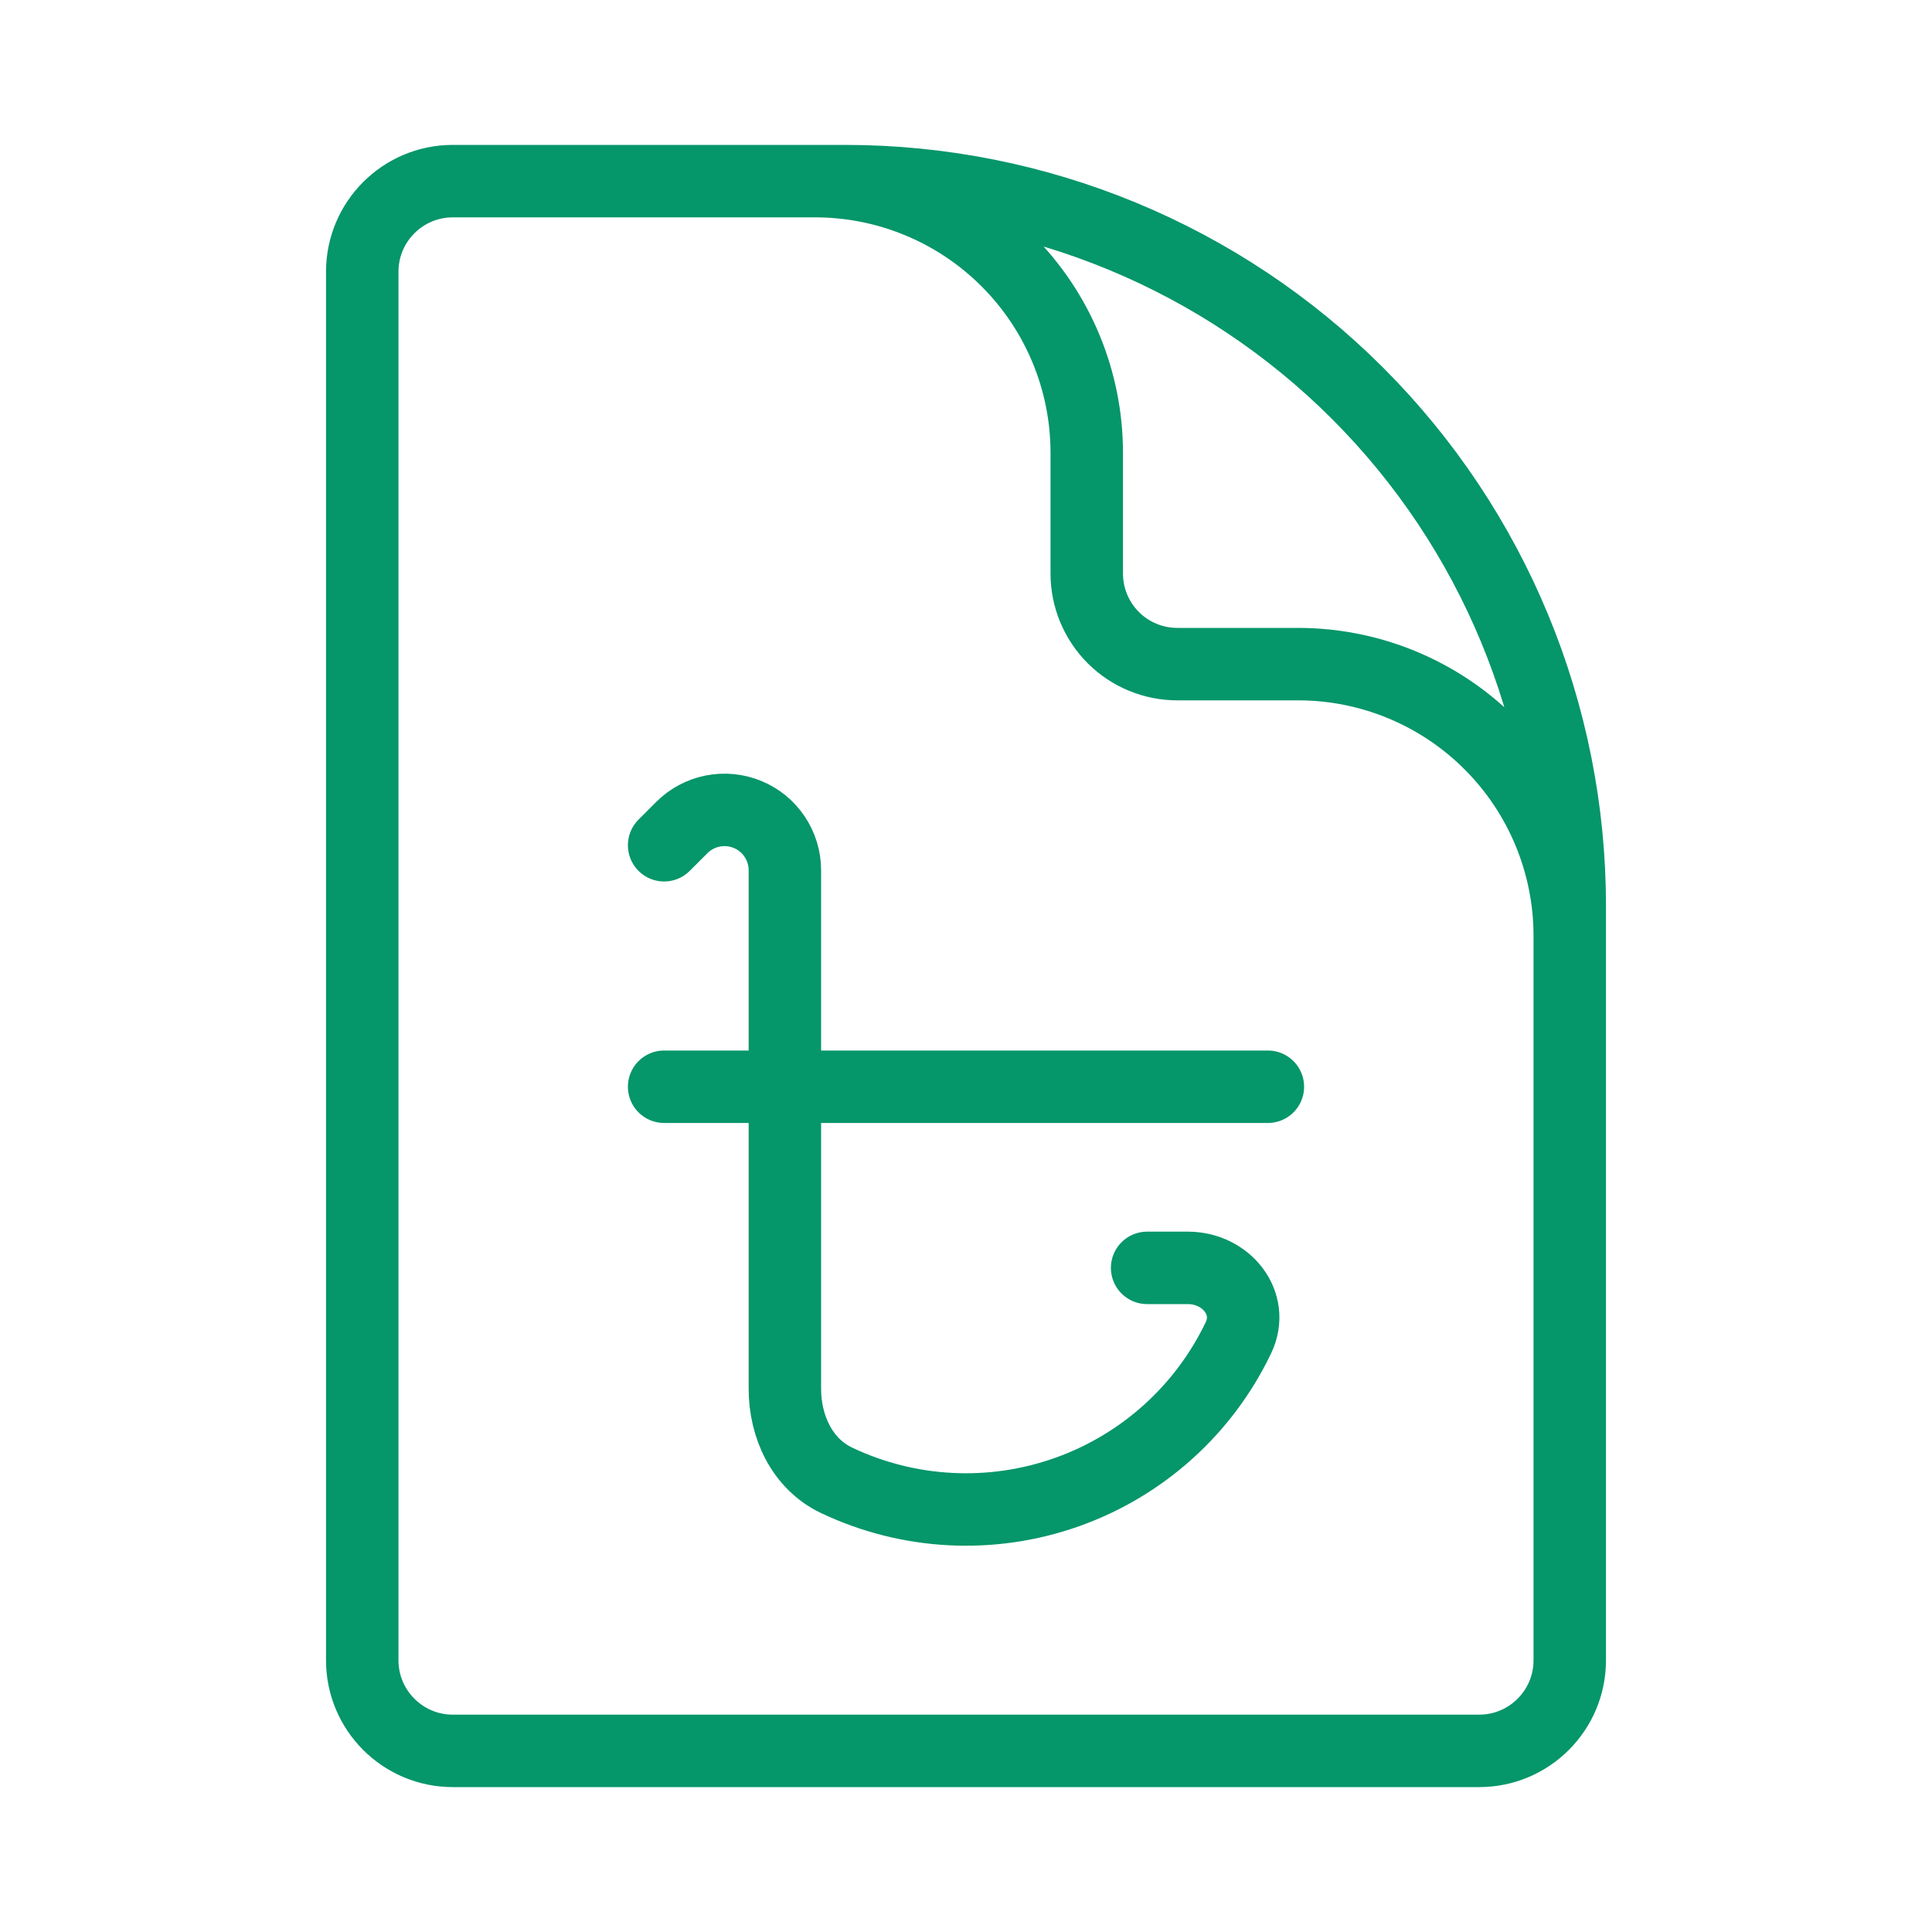 <svg width="40" height="40" viewBox="0 0 40 40" fill="none" xmlns="http://www.w3.org/2000/svg">
<path d="M32.5 23.75V19.375C32.5 17.883 31.907 16.452 30.852 15.398C29.798 14.343 28.367 13.75 26.875 13.75H24.375C23.878 13.75 23.401 13.553 23.049 13.201C22.698 12.849 22.5 12.372 22.5 11.875V9.375C22.5 7.883 21.907 6.452 20.852 5.398C19.798 4.343 18.367 3.75 16.875 3.75H13.75M13.75 17.5L14.117 17.133C14.291 16.959 14.514 16.84 14.756 16.792C14.999 16.744 15.25 16.768 15.478 16.863C15.707 16.957 15.902 17.117 16.039 17.323C16.176 17.528 16.25 17.77 16.25 18.017V28.752C16.25 29.538 16.607 30.308 17.317 30.647C18.812 31.358 20.528 31.446 22.088 30.893C23.649 30.34 24.926 29.191 25.64 27.697C25.982 26.983 25.387 26.25 24.595 26.25H23.75M13.75 22.5H26.25M17.5 3.75H9.375C8.34 3.75 7.5 4.59 7.5 5.625V34.375C7.5 35.41 8.34 36.25 9.375 36.25H30.625C31.66 36.25 32.5 35.41 32.5 34.375V18.75C32.5 14.772 30.92 10.956 28.107 8.143C25.294 5.33 21.478 3.75 17.5 3.75Z" stroke="#059669" stroke-width="1.5" stroke-linecap="round" stroke-linejoin="round"/>
</svg>
